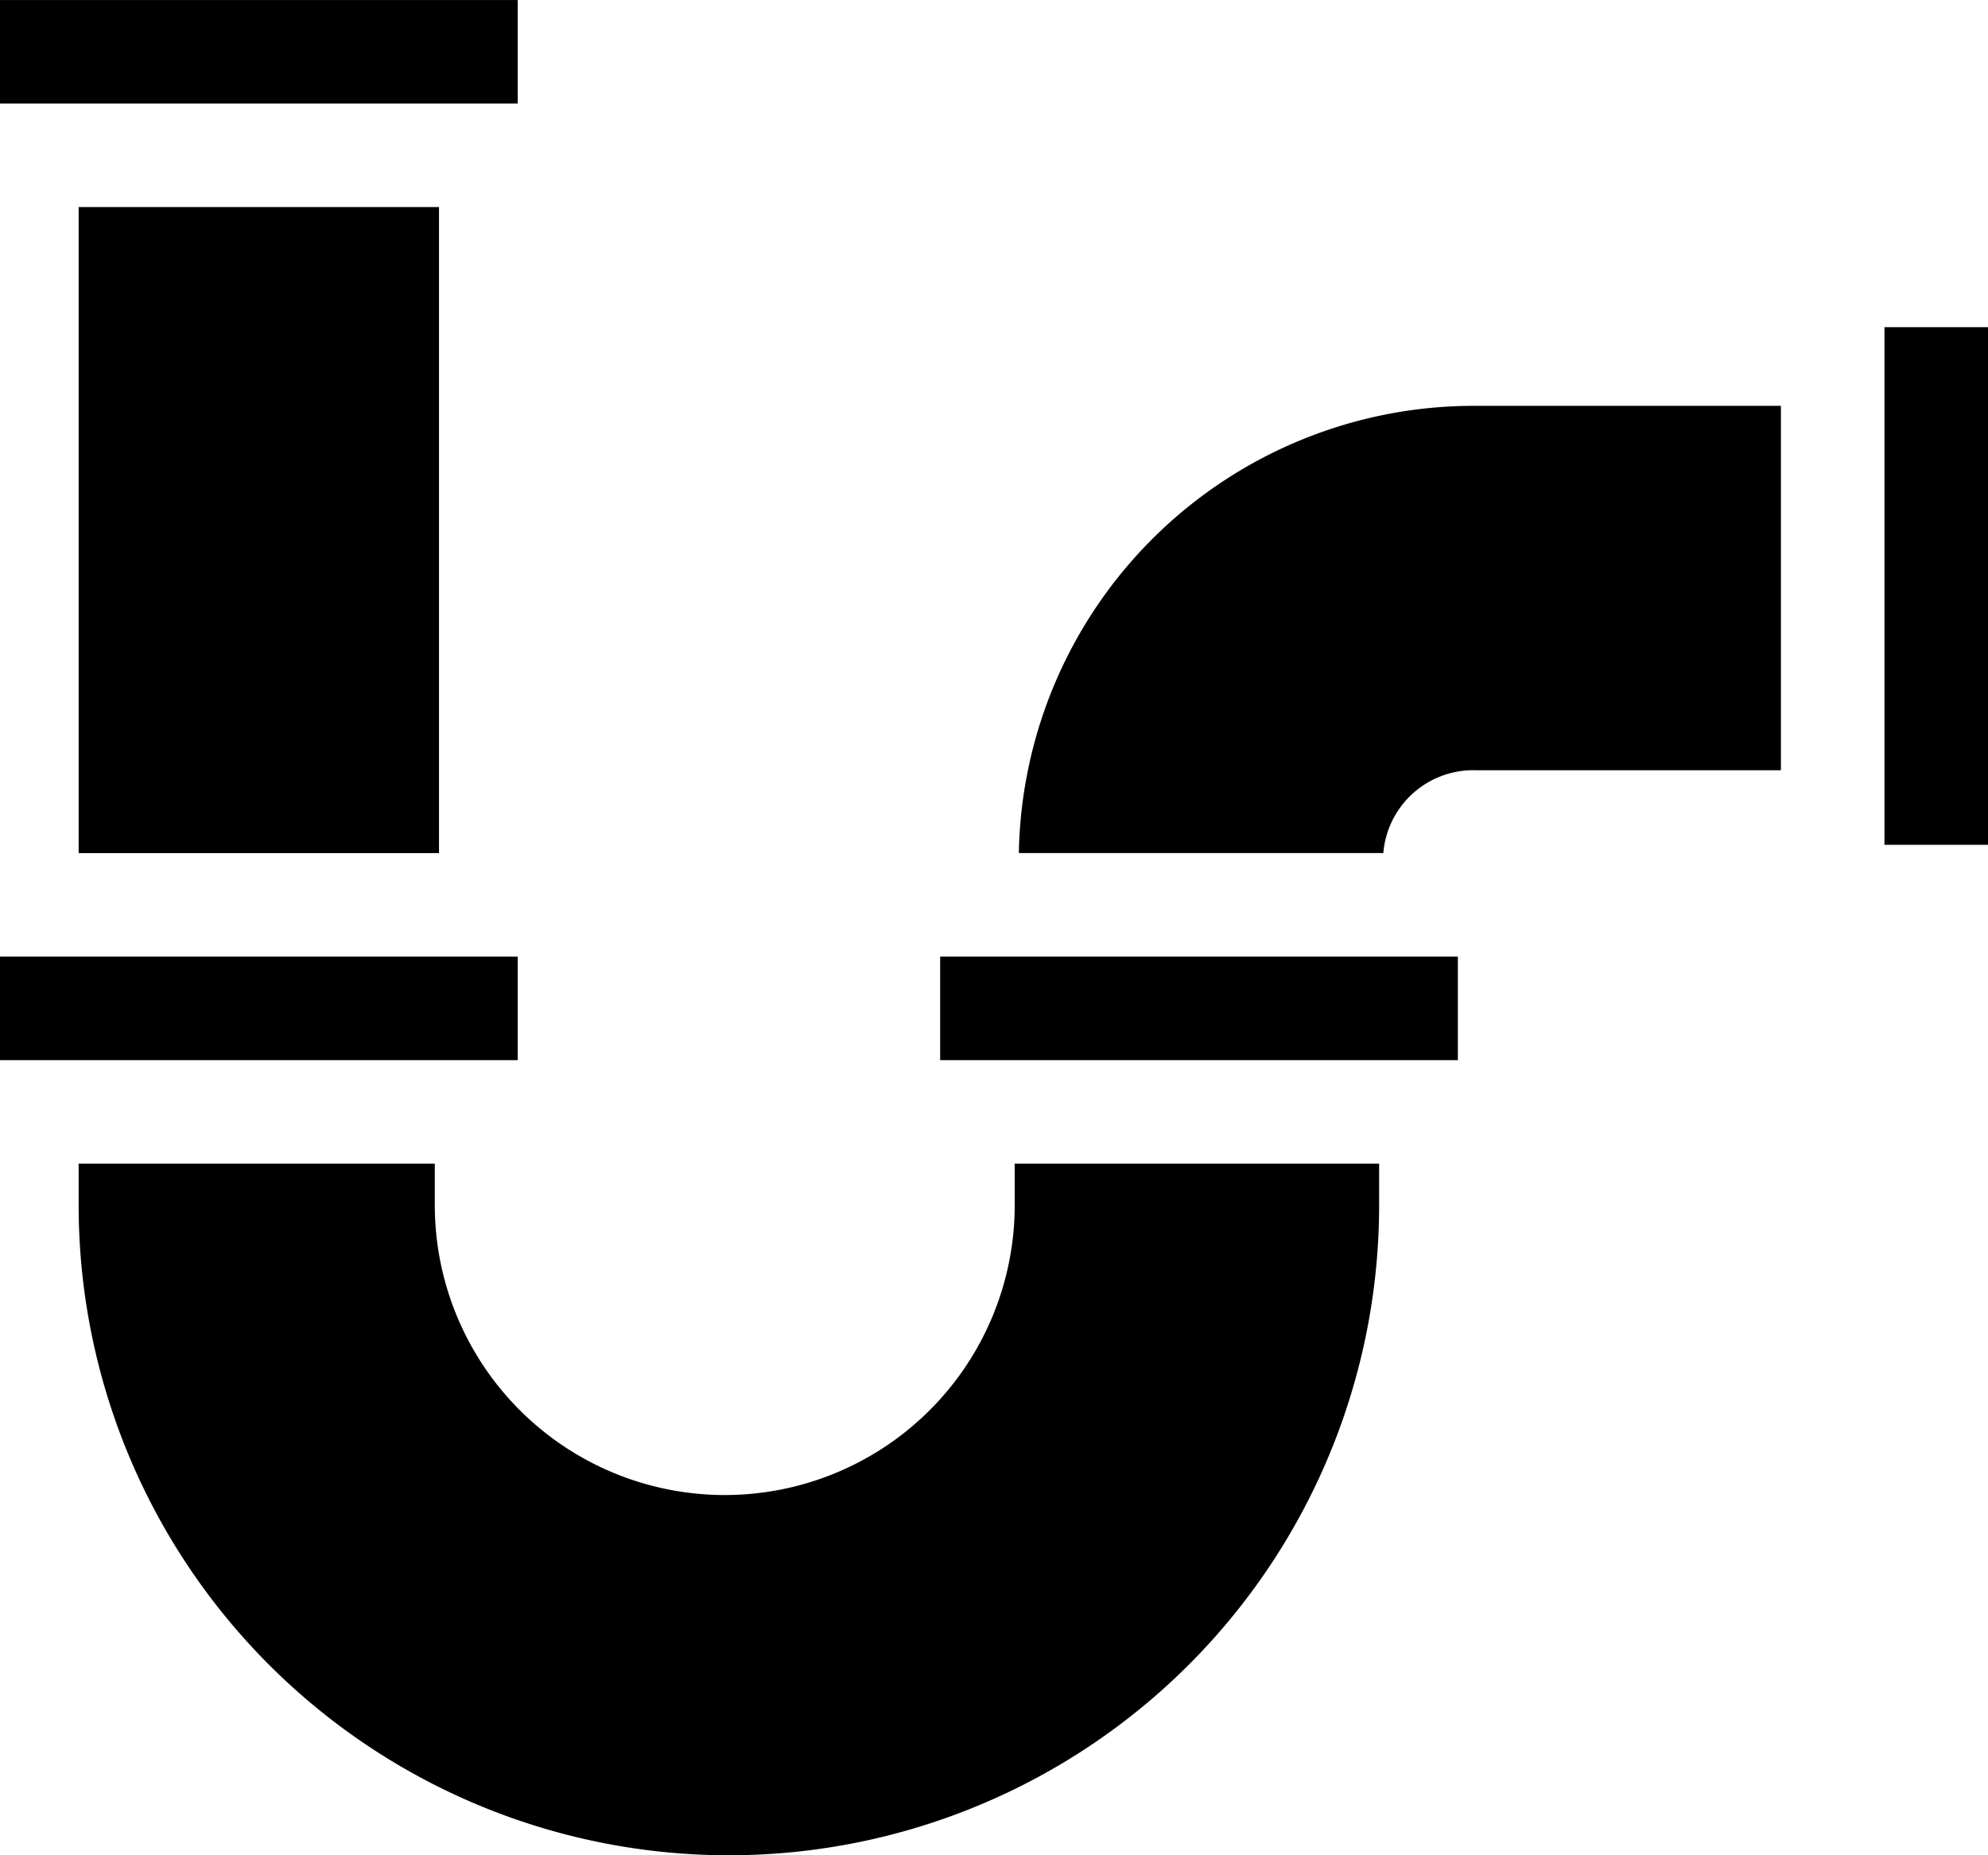 <?xml version="1.0" encoding="UTF-8"?>
<svg xmlns="http://www.w3.org/2000/svg" height="97.907" viewBox="0 0 104.9 97.907" width="104.9">
  <g transform="translate(-24 -62.398)">
    <path d="m69.6 736.8v2.185a34.311 34.311 0 0 0 68.622 0v-2.185h-19.229v2.185a15.3 15.3 0 1 1 -30.6 0v-2.185z" transform="translate(-41.45 -612.991)"></path>
    <path d="m638.44 316.832h16.172v-19.232h-16.172a24.021 24.021 0 0 0 -24.04 23.6h19.232a4.765 4.765 0 0 1 4.808-4.371z" transform="translate(-536.639 -213.785)"></path>
    <path d="m24 62.4h27.318v5.464h-27.318z"></path>
    <path d="m69.6 182.4h19.015v34.093h-19.015z" transform="translate(-41.45 -109.075)"></path>
    <path d="m24 616.8h27.318v5.464h-27.318z" transform="translate(0 -503.919)"></path>
    <path d="m568.8 616.8h27.318v5.464h-27.318z" transform="translate(-495.191 -503.919)"></path>
    <path d="m1116 252h5.464v27.318h-5.464z" transform="translate(-992.563 -172.337)"></path>
  </g>
</svg>
